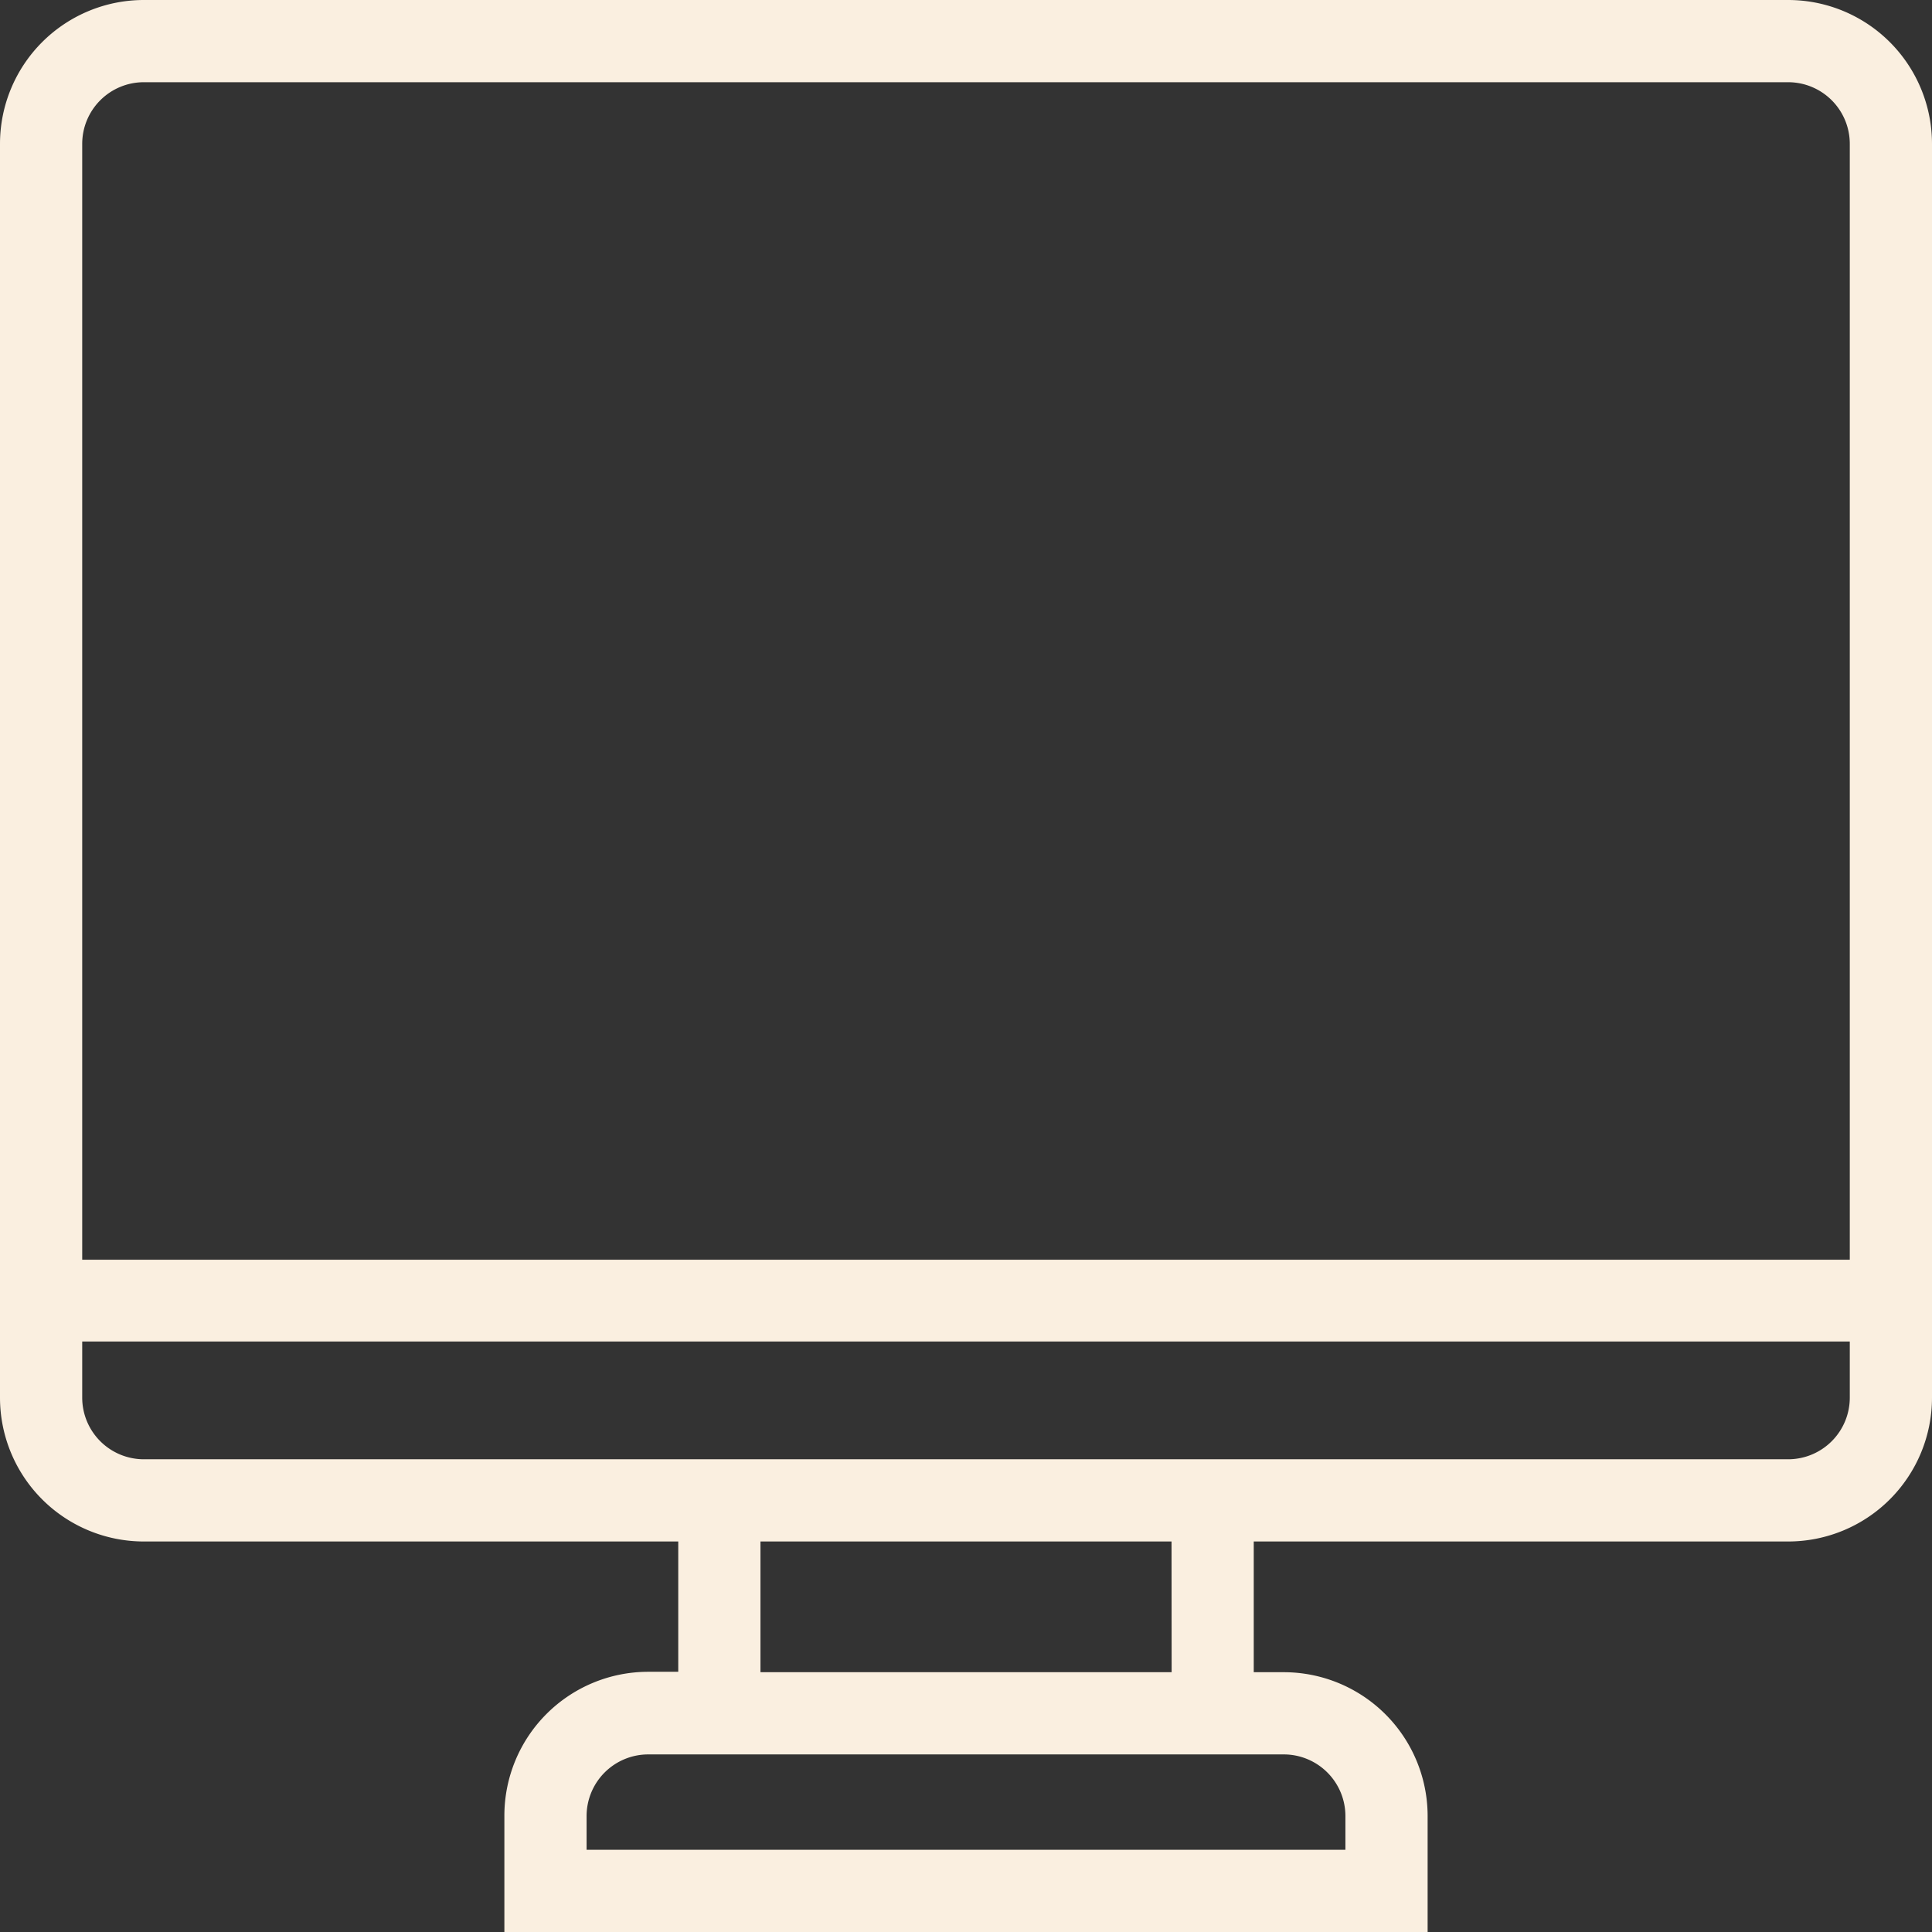 <?xml version="1.0" encoding="UTF-8" standalone="no"?><svg xmlns="http://www.w3.org/2000/svg" xmlns:xlink="http://www.w3.org/1999/xlink" fill="#faefe0" height="188" preserveAspectRatio="xMidYMid meet" version="1" viewBox="0.0 0.0 188.0 188.0" width="188" zoomAndPan="magnify"><rect x="0.0" y="0.0" width="188.0" height="188.0" fill="#333333" stroke="none"/><g id="change1_1"><path d="M174,0H14A14,14,0,0,0,0,14V136a14,14,0,0,0,14,14H66v12.68H63.08a14,14,0,0,0-14,14V188h89.84V176.72a14,14,0,0,0-14-14H122V150h52a14,14,0,0,0,14-14V14A14,14,0,0,0,174,0ZM14,8H174a6,6,0,0,1,6,6V122.58H8V14A6,6,0,0,1,14,8ZM124.92,170.72a6,6,0,0,1,6,6V180H57.08v-3.28a6,6,0,0,1,6-6h61.84Zm-10.91-8H74V150h40ZM174,142H14a6,6,0,0,1-6-6v-5.46H180V136A6,6,0,0,1,174,142Z" fill="inherit"/></g></svg>